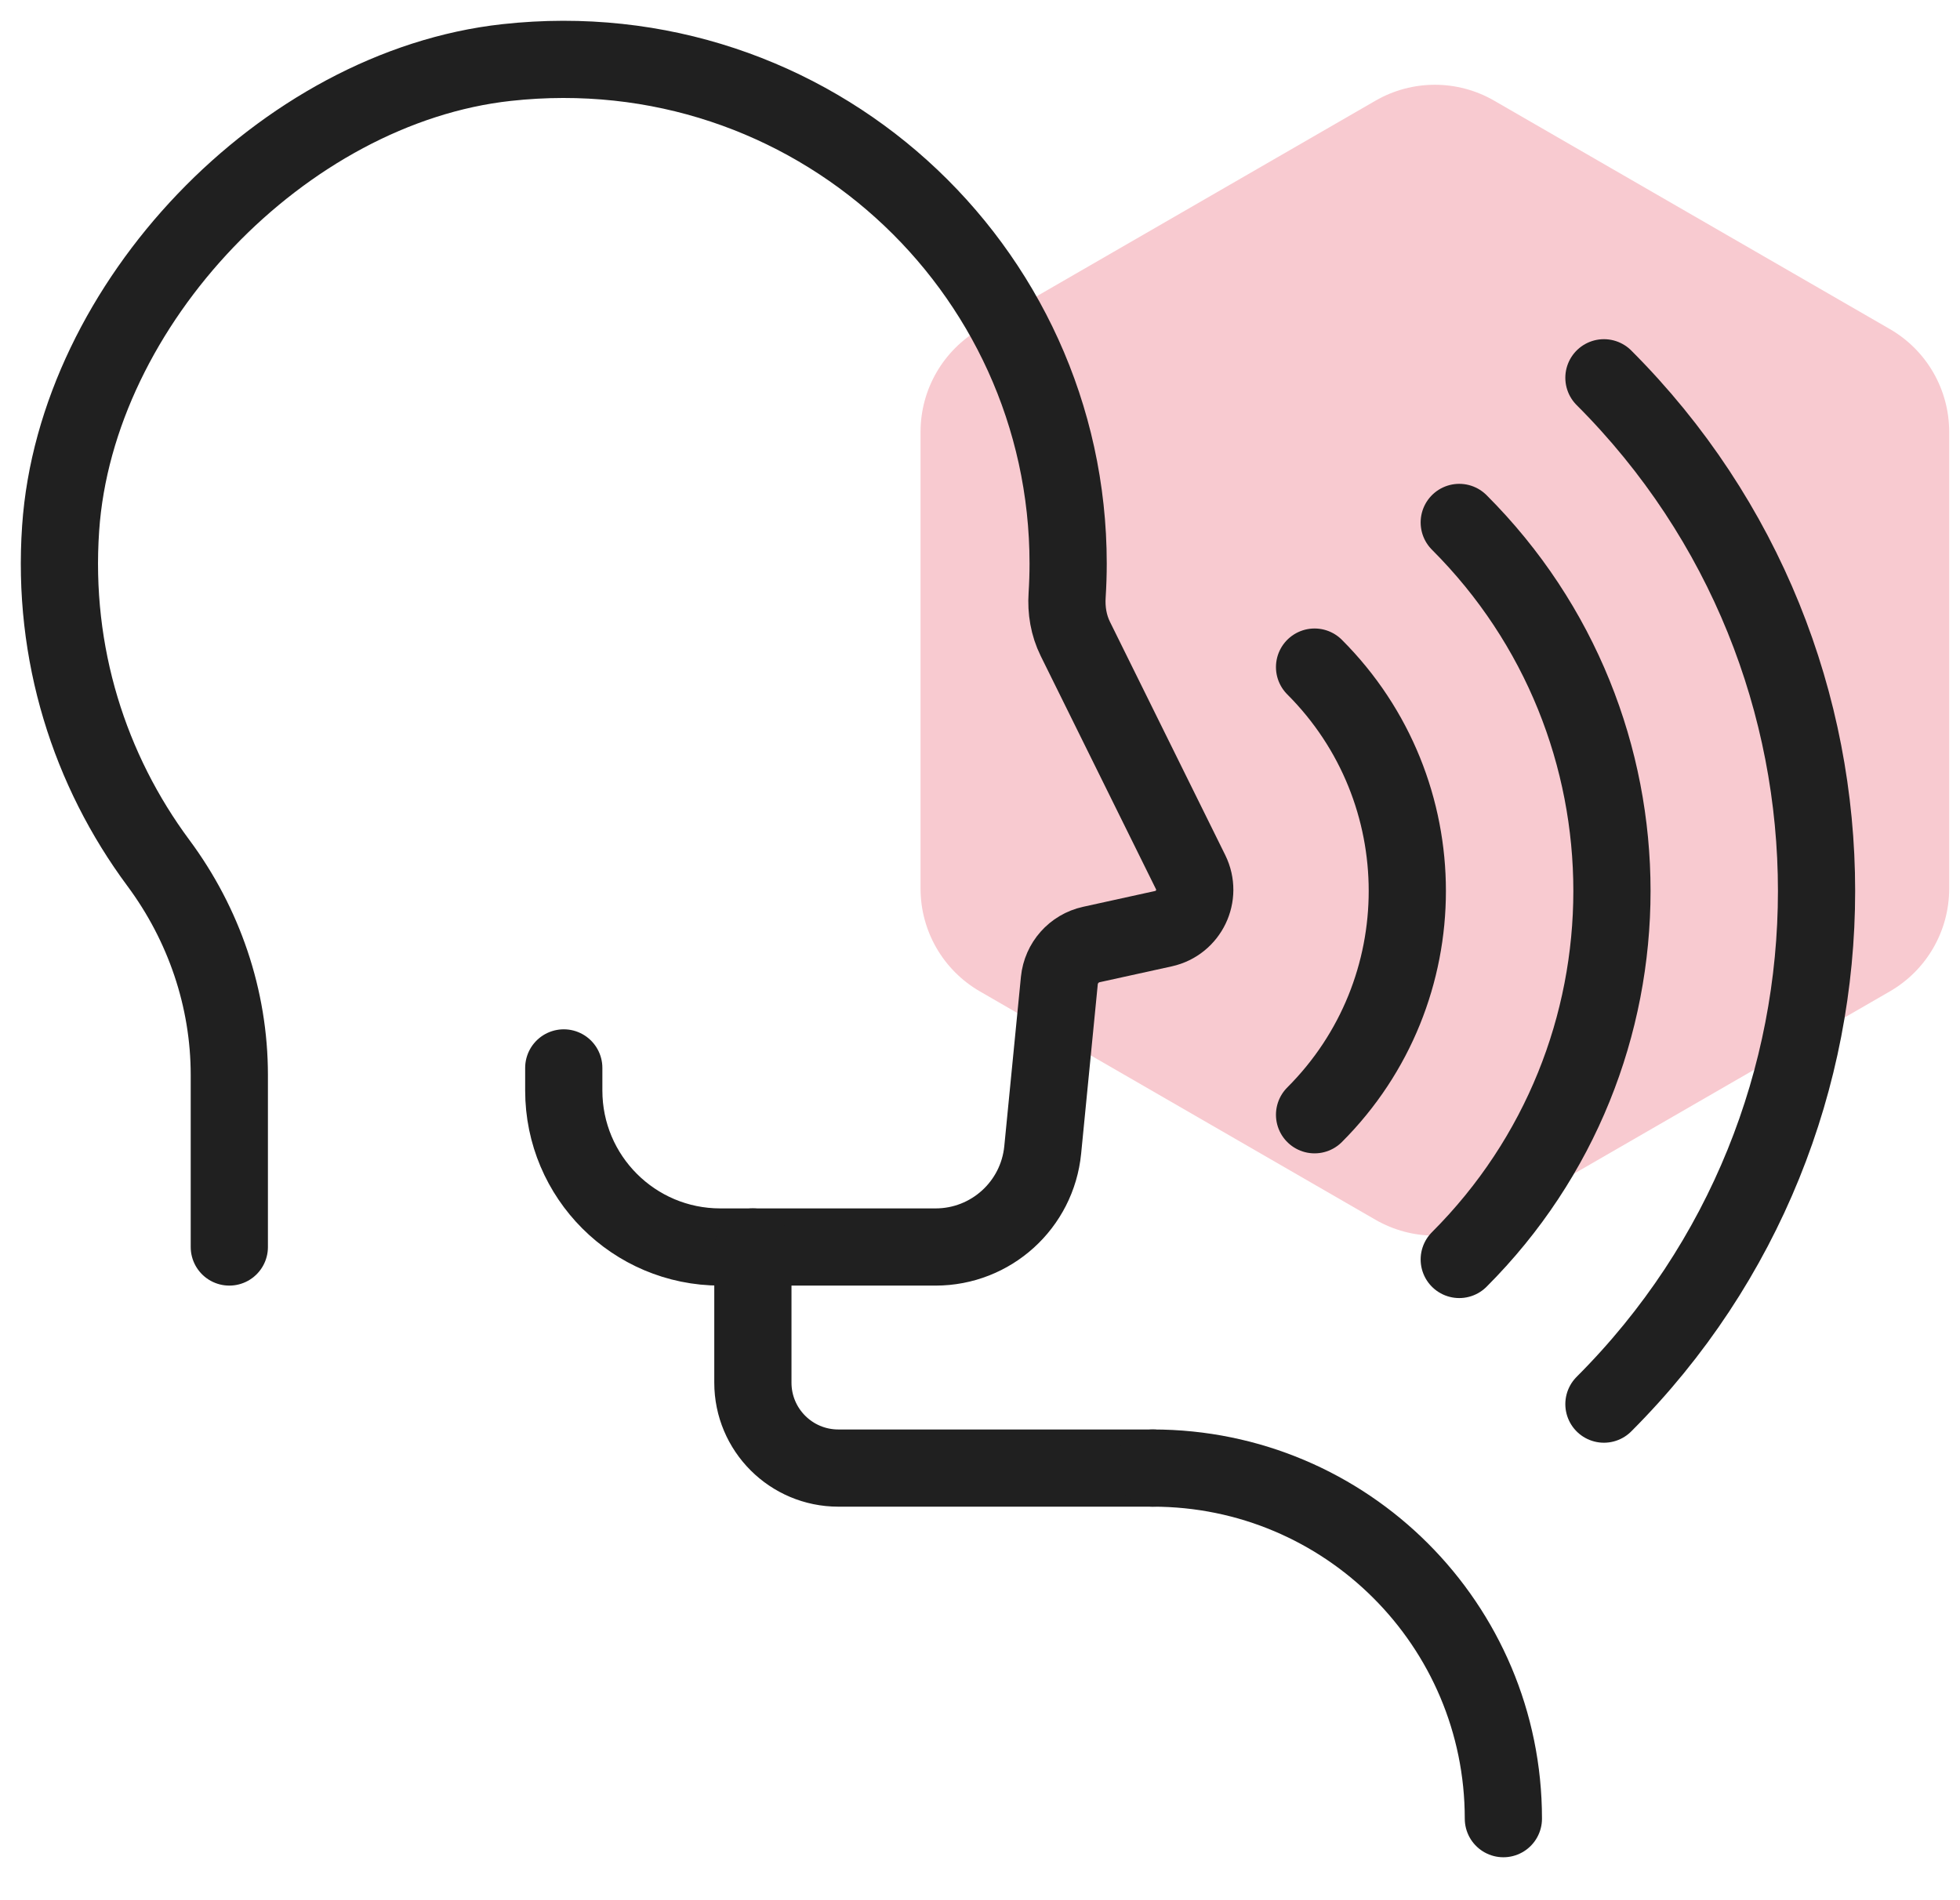 <?xml version="1.0" encoding="UTF-8"?> <svg xmlns="http://www.w3.org/2000/svg" xmlns:xlink="http://www.w3.org/1999/xlink" width="33px" height="32px" viewBox="0 0 33 32" version="1.1"><title>diverse-advocates</title><g id="Brand-page" stroke="none" stroke-width="1" fill="none" fill-rule="evenodd"><g transform="translate(-857, -1674)" id="diverse-advocates"><g transform="translate(858, 1675)"><g id="Group-11-Copy" transform="translate(14, 0.149)" fill="#F8CAD0" fill-rule="nonzero"><path d="M8.158,0.547 L1.499,4.392 C0.88,4.749 0.499,5.409 0.499,6.124 L0.499,13.815 C0.499,14.53 0.88,15.19 1.499,15.547 L8.158,19.392 C8.777,19.749 9.54,19.749 10.158,19.392 L16.818,15.547 C17.437,15.19 17.818,14.53 17.818,13.815 L17.818,6.124 C17.818,5.409 17.437,4.749 16.818,4.392 L10.158,0.547 C9.54,0.189 8.777,0.189 8.158,0.547 Z" id="Shape-Copy-29"></path></g><g stroke="#202020" stroke-linecap="round" stroke-width="1.3"><path d="M2.861,20 L2.861,17.105 C2.861,15.815 2.435,14.568 1.666,13.532 C0.512,11.976 -0.125,10.015 0.021,7.897 C0.279,4.121 3.768,0.466 7.53,0.053 C12.651,-0.51 16.984,3.485 16.984,8.492 C16.984,8.67 16.978,8.847 16.967,9.022 C16.95,9.276 16.992,9.53 17.105,9.759 L19.046,13.687 C19.239,14.078 19.014,14.545 18.589,14.639 L17.375,14.906 C17.083,14.97 16.866,15.215 16.836,15.513 L16.556,18.364 C16.465,19.293 15.685,20 14.752,20 L11.127,20 C9.672,20 8.492,18.82 8.492,17.365 L8.492,16.984" id="Stroke-1" stroke-linejoin="round"></path><path d="M21.133,10.234 C23.215,12.316 23.215,15.692 21.133,17.773" id="Stroke-3"></path><path d="M23.569,7.798 C26.997,11.225 26.997,16.782 23.569,20.21" id="Stroke-5"></path><path d="M26.005,5.362 C30.778,10.135 30.778,17.873 26.005,22.646" id="Stroke-7"></path><path d="M11.676,20 L11.676,22.284 C11.676,23.079 12.32,23.723 13.115,23.723 L18.409,23.723" id="Stroke-9"></path><path d="M18.409,23.723 C21.669,23.723 24.312,26.366 24.312,29.627" id="Stroke-11"></path></g></g></g></g></svg> 